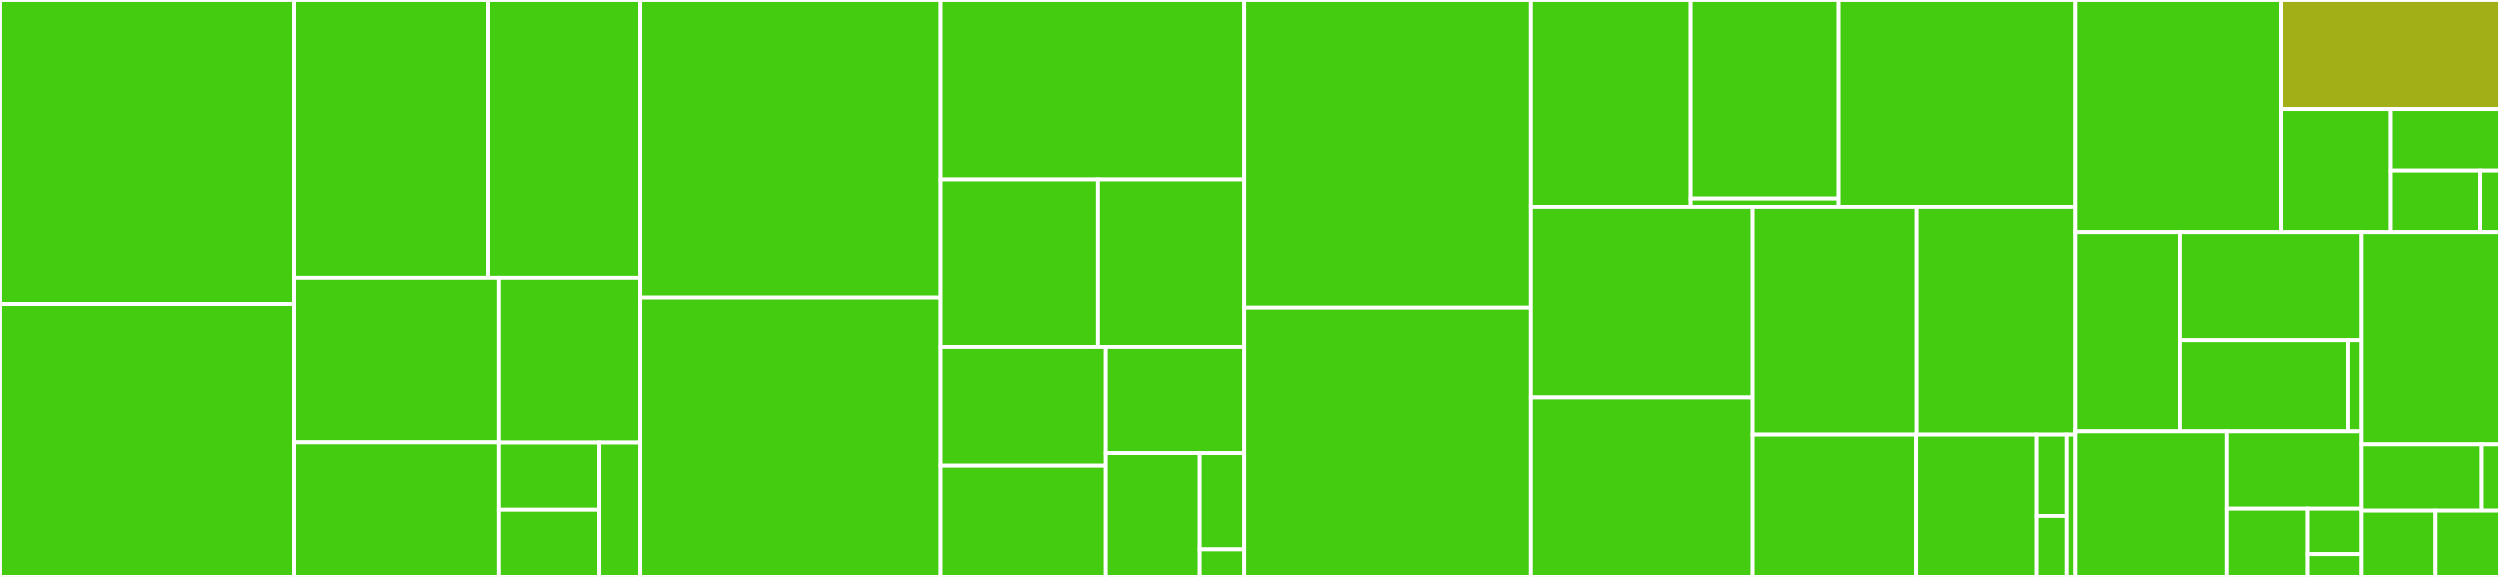 <svg baseProfile="full" width="650" height="150" viewBox="0 0 650 150" version="1.1"
xmlns="http://www.w3.org/2000/svg" xmlns:ev="http://www.w3.org/2001/xml-events"
xmlns:xlink="http://www.w3.org/1999/xlink">

<rect x="0" y="0" width="650" height="150" fill="#333333" stroke="none"/>

<style>rect.s{mask:url(#mask);}</style>
<defs>
  <pattern id="white" width="4" height="4" patternUnits="userSpaceOnUse" patternTransform="rotate(45)">
    <rect width="2" height="2" transform="translate(0,0)" fill="white"></rect>
  </pattern>
  <mask id="mask">
    <rect x="0" y="0" width="100%" height="100%" fill="url(#white)"></rect>
  </mask>
</defs>

<rect x="0" y="0" width="76.454" height="79.061" fill="#4c1" stroke="white" stroke-width="1" class=" tooltipped" data-content="cpymadtools/lhc/_setup.py"><title>cpymadtools/lhc/_setup.py</title></rect>
<rect x="0" y="79.061" width="76.454" height="70.939" fill="#4c1" stroke="white" stroke-width="1" class=" tooltipped" data-content="cpymadtools/lhc/_powering.py"><title>cpymadtools/lhc/_powering.py</title></rect>
<rect x="76.454" y="0" width="50.434" height="72.239" fill="#4c1" stroke="white" stroke-width="1" class=" tooltipped" data-content="cpymadtools/lhc/_queries.py"><title>cpymadtools/lhc/_queries.py</title></rect>
<rect x="126.888" y="0" width="39.545" height="72.239" fill="#4c1" stroke="white" stroke-width="1" class=" tooltipped" data-content="cpymadtools/lhc/_elements.py"><title>cpymadtools/lhc/_elements.py</title></rect>
<rect x="76.454" y="72.239" width="53.242" height="42.768" fill="#4c1" stroke="white" stroke-width="1" class=" tooltipped" data-content="cpymadtools/lhc/_routines.py"><title>cpymadtools/lhc/_routines.py</title></rect>
<rect x="76.454" y="115.008" width="53.242" height="34.992" fill="#4c1" stroke="white" stroke-width="1" class=" tooltipped" data-content="cpymadtools/lhc/_misc.py"><title>cpymadtools/lhc/_misc.py</title></rect>
<rect x="129.696" y="72.239" width="36.737" height="42.825" fill="#4c1" stroke="white" stroke-width="1" class=" tooltipped" data-content="cpymadtools/lhc/_errors.py"><title>cpymadtools/lhc/_errors.py</title></rect>
<rect x="129.696" y="115.064" width="26.071" height="17.468" fill="#4c1" stroke="white" stroke-width="1" class=" tooltipped" data-content="cpymadtools/lhc/_coupling.py"><title>cpymadtools/lhc/_coupling.py</title></rect>
<rect x="129.696" y="132.532" width="26.071" height="17.468" fill="#4c1" stroke="white" stroke-width="1" class=" tooltipped" data-content="cpymadtools/lhc/_twiss.py"><title>cpymadtools/lhc/_twiss.py</title></rect>
<rect x="155.768" y="115.064" width="10.666" height="34.936" fill="#4c1" stroke="white" stroke-width="1" class=" tooltipped" data-content="cpymadtools/lhc/__init__.py"><title>cpymadtools/lhc/__init__.py</title></rect>
<rect x="166.433" y="0" width="78.11" height="77.385" fill="#4c1" stroke="white" stroke-width="1" class=" tooltipped" data-content="cpymadtools/tune.py"><title>cpymadtools/tune.py</title></rect>
<rect x="166.433" y="77.385" width="78.11" height="72.615" fill="#4c1" stroke="white" stroke-width="1" class=" tooltipped" data-content="cpymadtools/ptc.py"><title>cpymadtools/ptc.py</title></rect>
<rect x="244.544" y="0" width="78.938" height="46.678" fill="#4c1" stroke="white" stroke-width="1" class=" tooltipped" data-content="cpymadtools/coupling.py"><title>cpymadtools/coupling.py</title></rect>
<rect x="244.544" y="46.678" width="40.896" height="43.531" fill="#4c1" stroke="white" stroke-width="1" class=" tooltipped" data-content="cpymadtools/utils.py"><title>cpymadtools/utils.py</title></rect>
<rect x="285.439" y="46.678" width="38.043" height="43.531" fill="#4c1" stroke="white" stroke-width="1" class=" tooltipped" data-content="cpymadtools/matching.py"><title>cpymadtools/matching.py</title></rect>
<rect x="244.544" y="90.21" width="42.931" height="30.859" fill="#4c1" stroke="white" stroke-width="1" class=" tooltipped" data-content="cpymadtools/twiss.py"><title>cpymadtools/twiss.py</title></rect>
<rect x="244.544" y="121.069" width="42.931" height="28.931" fill="#4c1" stroke="white" stroke-width="1" class=" tooltipped" data-content="cpymadtools/constants.py"><title>cpymadtools/constants.py</title></rect>
<rect x="287.475" y="90.21" width="36.007" height="27.595" fill="#4c1" stroke="white" stroke-width="1" class=" tooltipped" data-content="cpymadtools/track.py"><title>cpymadtools/track.py</title></rect>
<rect x="287.475" y="117.805" width="24.433" height="32.195" fill="#4c1" stroke="white" stroke-width="1" class=" tooltipped" data-content="cpymadtools/_generators.py"><title>cpymadtools/_generators.py</title></rect>
<rect x="311.908" y="117.805" width="11.574" height="25.04" fill="#4c1" stroke="white" stroke-width="1" class=" tooltipped" data-content="cpymadtools/parameters.py"><title>cpymadtools/parameters.py</title></rect>
<rect x="311.908" y="142.846" width="11.574" height="7.154" fill="#4c1" stroke="white" stroke-width="1" class=" tooltipped" data-content="cpymadtools/__init__.py"><title>cpymadtools/__init__.py</title></rect>
<rect x="323.482" y="0" width="74.522" height="80.0" fill="#4c1" stroke="white" stroke-width="1" class=" tooltipped" data-content="plotting/layout.py"><title>plotting/layout.py</title></rect>
<rect x="323.482" y="80.0" width="74.522" height="70.0" fill="#4c1" stroke="white" stroke-width="1" class=" tooltipped" data-content="plotting/utils.py"><title>plotting/utils.py</title></rect>
<rect x="398.004" y="0" width="41.554" height="53.801" fill="#4c1" stroke="white" stroke-width="1" class=" tooltipped" data-content="plotting/sbs/coupling.py"><title>plotting/sbs/coupling.py</title></rect>
<rect x="439.559" y="0" width="38.476" height="51.649" fill="#4c1" stroke="white" stroke-width="1" class=" tooltipped" data-content="plotting/sbs/phase.py"><title>plotting/sbs/phase.py</title></rect>
<rect x="439.559" y="51.649" width="38.476" height="2.152" fill="#4c1" stroke="white" stroke-width="1" class=" tooltipped" data-content="plotting/sbs/__init__.py"><title>plotting/sbs/__init__.py</title></rect>
<rect x="478.035" y="0" width="61.562" height="53.801" fill="#4c1" stroke="white" stroke-width="1" class=" tooltipped" data-content="plotting/aperture.py"><title>plotting/aperture.py</title></rect>
<rect x="398.004" y="53.801" width="57.67" height="49.535" fill="#4c1" stroke="white" stroke-width="1" class=" tooltipped" data-content="plotting/crossing.py"><title>plotting/crossing.py</title></rect>
<rect x="398.004" y="103.336" width="57.67" height="46.664" fill="#4c1" stroke="white" stroke-width="1" class=" tooltipped" data-content="plotting/lattice.py"><title>plotting/lattice.py</title></rect>
<rect x="455.674" y="53.801" width="42.661" height="59.199" fill="#4c1" stroke="white" stroke-width="1" class=" tooltipped" data-content="plotting/tune.py"><title>plotting/tune.py</title></rect>
<rect x="498.335" y="53.801" width="41.262" height="59.199" fill="#4c1" stroke="white" stroke-width="1" class=" tooltipped" data-content="plotting/phasespace.py"><title>plotting/phasespace.py</title></rect>
<rect x="455.674" y="113" width="42.521" height="37" fill="#4c1" stroke="white" stroke-width="1" class=" tooltipped" data-content="plotting/envelope.py"><title>plotting/envelope.py</title></rect>
<rect x="498.195" y="113" width="31.331" height="37" fill="#4c1" stroke="white" stroke-width="1" class=" tooltipped" data-content="plotting/styles/__init__.py"><title>plotting/styles/__init__.py</title></rect>
<rect x="529.526" y="113" width="7.833" height="21.143" fill="#4c1" stroke="white" stroke-width="1" class=" tooltipped" data-content="plotting/styles/thesis.py"><title>plotting/styles/thesis.py</title></rect>
<rect x="529.526" y="134.143" width="7.833" height="15.857" fill="#4c1" stroke="white" stroke-width="1" class=" tooltipped" data-content="plotting/styles/paper.py"><title>plotting/styles/paper.py</title></rect>
<rect x="537.359" y="113" width="2.238" height="37" fill="#4c1" stroke="white" stroke-width="1" class=" tooltipped" data-content="plotting/__init__.py"><title>plotting/__init__.py</title></rect>
<rect x="539.597" y="0" width="53.487" height="60.375" fill="#4c1" stroke="white" stroke-width="1" class=" tooltipped" data-content="utils/_misc.py"><title>utils/_misc.py</title></rect>
<rect x="593.084" y="0" width="56.916" height="28.369" fill="#a3af16" stroke="white" stroke-width="1" class=" tooltipped" data-content="utils/cmdline.py"><title>utils/cmdline.py</title></rect>
<rect x="593.084" y="28.369" width="28.458" height="32.006" fill="#4c1" stroke="white" stroke-width="1" class=" tooltipped" data-content="utils/decorators.py"><title>utils/decorators.py</title></rect>
<rect x="621.542" y="28.369" width="28.458" height="16.003" fill="#4c1" stroke="white" stroke-width="1" class=" tooltipped" data-content="utils/contexts.py"><title>utils/contexts.py</title></rect>
<rect x="621.542" y="44.372" width="23.284" height="16.003" fill="#4c1" stroke="white" stroke-width="1" class=" tooltipped" data-content="utils/logging.py"><title>utils/logging.py</title></rect>
<rect x="644.826" y="44.372" width="5.174" height="16.003" fill="#4c1" stroke="white" stroke-width="1" class=" tooltipped" data-content="utils/__init__.py"><title>utils/__init__.py</title></rect>
<rect x="539.597" y="60.375" width="27.19" height="51.771" fill="#4c1" stroke="white" stroke-width="1" class=" tooltipped" data-content="models/beam.py"><title>models/beam.py</title></rect>
<rect x="566.786" y="60.375" width="47.182" height="28.079" fill="#4c1" stroke="white" stroke-width="1" class=" tooltipped" data-content="models/madx.py"><title>models/madx.py</title></rect>
<rect x="566.786" y="88.454" width="43.687" height="23.692" fill="#4c1" stroke="white" stroke-width="1" class=" tooltipped" data-content="models/htc.py"><title>models/htc.py</title></rect>
<rect x="610.474" y="88.454" width="3.495" height="23.692" fill="#4c1" stroke="white" stroke-width="1" class=" tooltipped" data-content="models/__init__.py"><title>models/__init__.py</title></rect>
<rect x="539.597" y="112.146" width="39.373" height="37.854" fill="#4c1" stroke="white" stroke-width="1" class=" tooltipped" data-content="optics/beam.py"><title>optics/beam.py</title></rect>
<rect x="578.97" y="112.146" width="34.999" height="20.11" fill="#4c1" stroke="white" stroke-width="1" class=" tooltipped" data-content="optics/ripken.py"><title>optics/ripken.py</title></rect>
<rect x="578.97" y="132.256" width="20.999" height="17.744" fill="#4c1" stroke="white" stroke-width="1" class=" tooltipped" data-content="optics/rdt.py"><title>optics/rdt.py</title></rect>
<rect x="599.969" y="132.256" width="13.999" height="11.829" fill="#4c1" stroke="white" stroke-width="1" class=" tooltipped" data-content="optics/twiss.py"><title>optics/twiss.py</title></rect>
<rect x="599.969" y="144.085" width="13.999" height="5.915" fill="#4c1" stroke="white" stroke-width="1" class=" tooltipped" data-content="optics/__init__.py"><title>optics/__init__.py</title></rect>
<rect x="613.969" y="60.375" width="36.031" height="55.154" fill="#4c1" stroke="white" stroke-width="1" class=" tooltipped" data-content="maths/stats_fitting.py"><title>maths/stats_fitting.py</title></rect>
<rect x="613.969" y="115.529" width="31.227" height="17.236" fill="#4c1" stroke="white" stroke-width="1" class=" tooltipped" data-content="maths/utils.py"><title>maths/utils.py</title></rect>
<rect x="645.196" y="115.529" width="4.804" height="17.236" fill="#4c1" stroke="white" stroke-width="1" class=" tooltipped" data-content="maths/__init__.py"><title>maths/__init__.py</title></rect>
<rect x="613.969" y="132.764" width="19.217" height="17.236" fill="#4c1" stroke="white" stroke-width="1" class=" tooltipped" data-content="__init__.py"><title>__init__.py</title></rect>
<rect x="633.185" y="132.764" width="16.815" height="17.236" fill="#4c1" stroke="white" stroke-width="1" class=" tooltipped" data-content="version.py"><title>version.py</title></rect>
</svg>